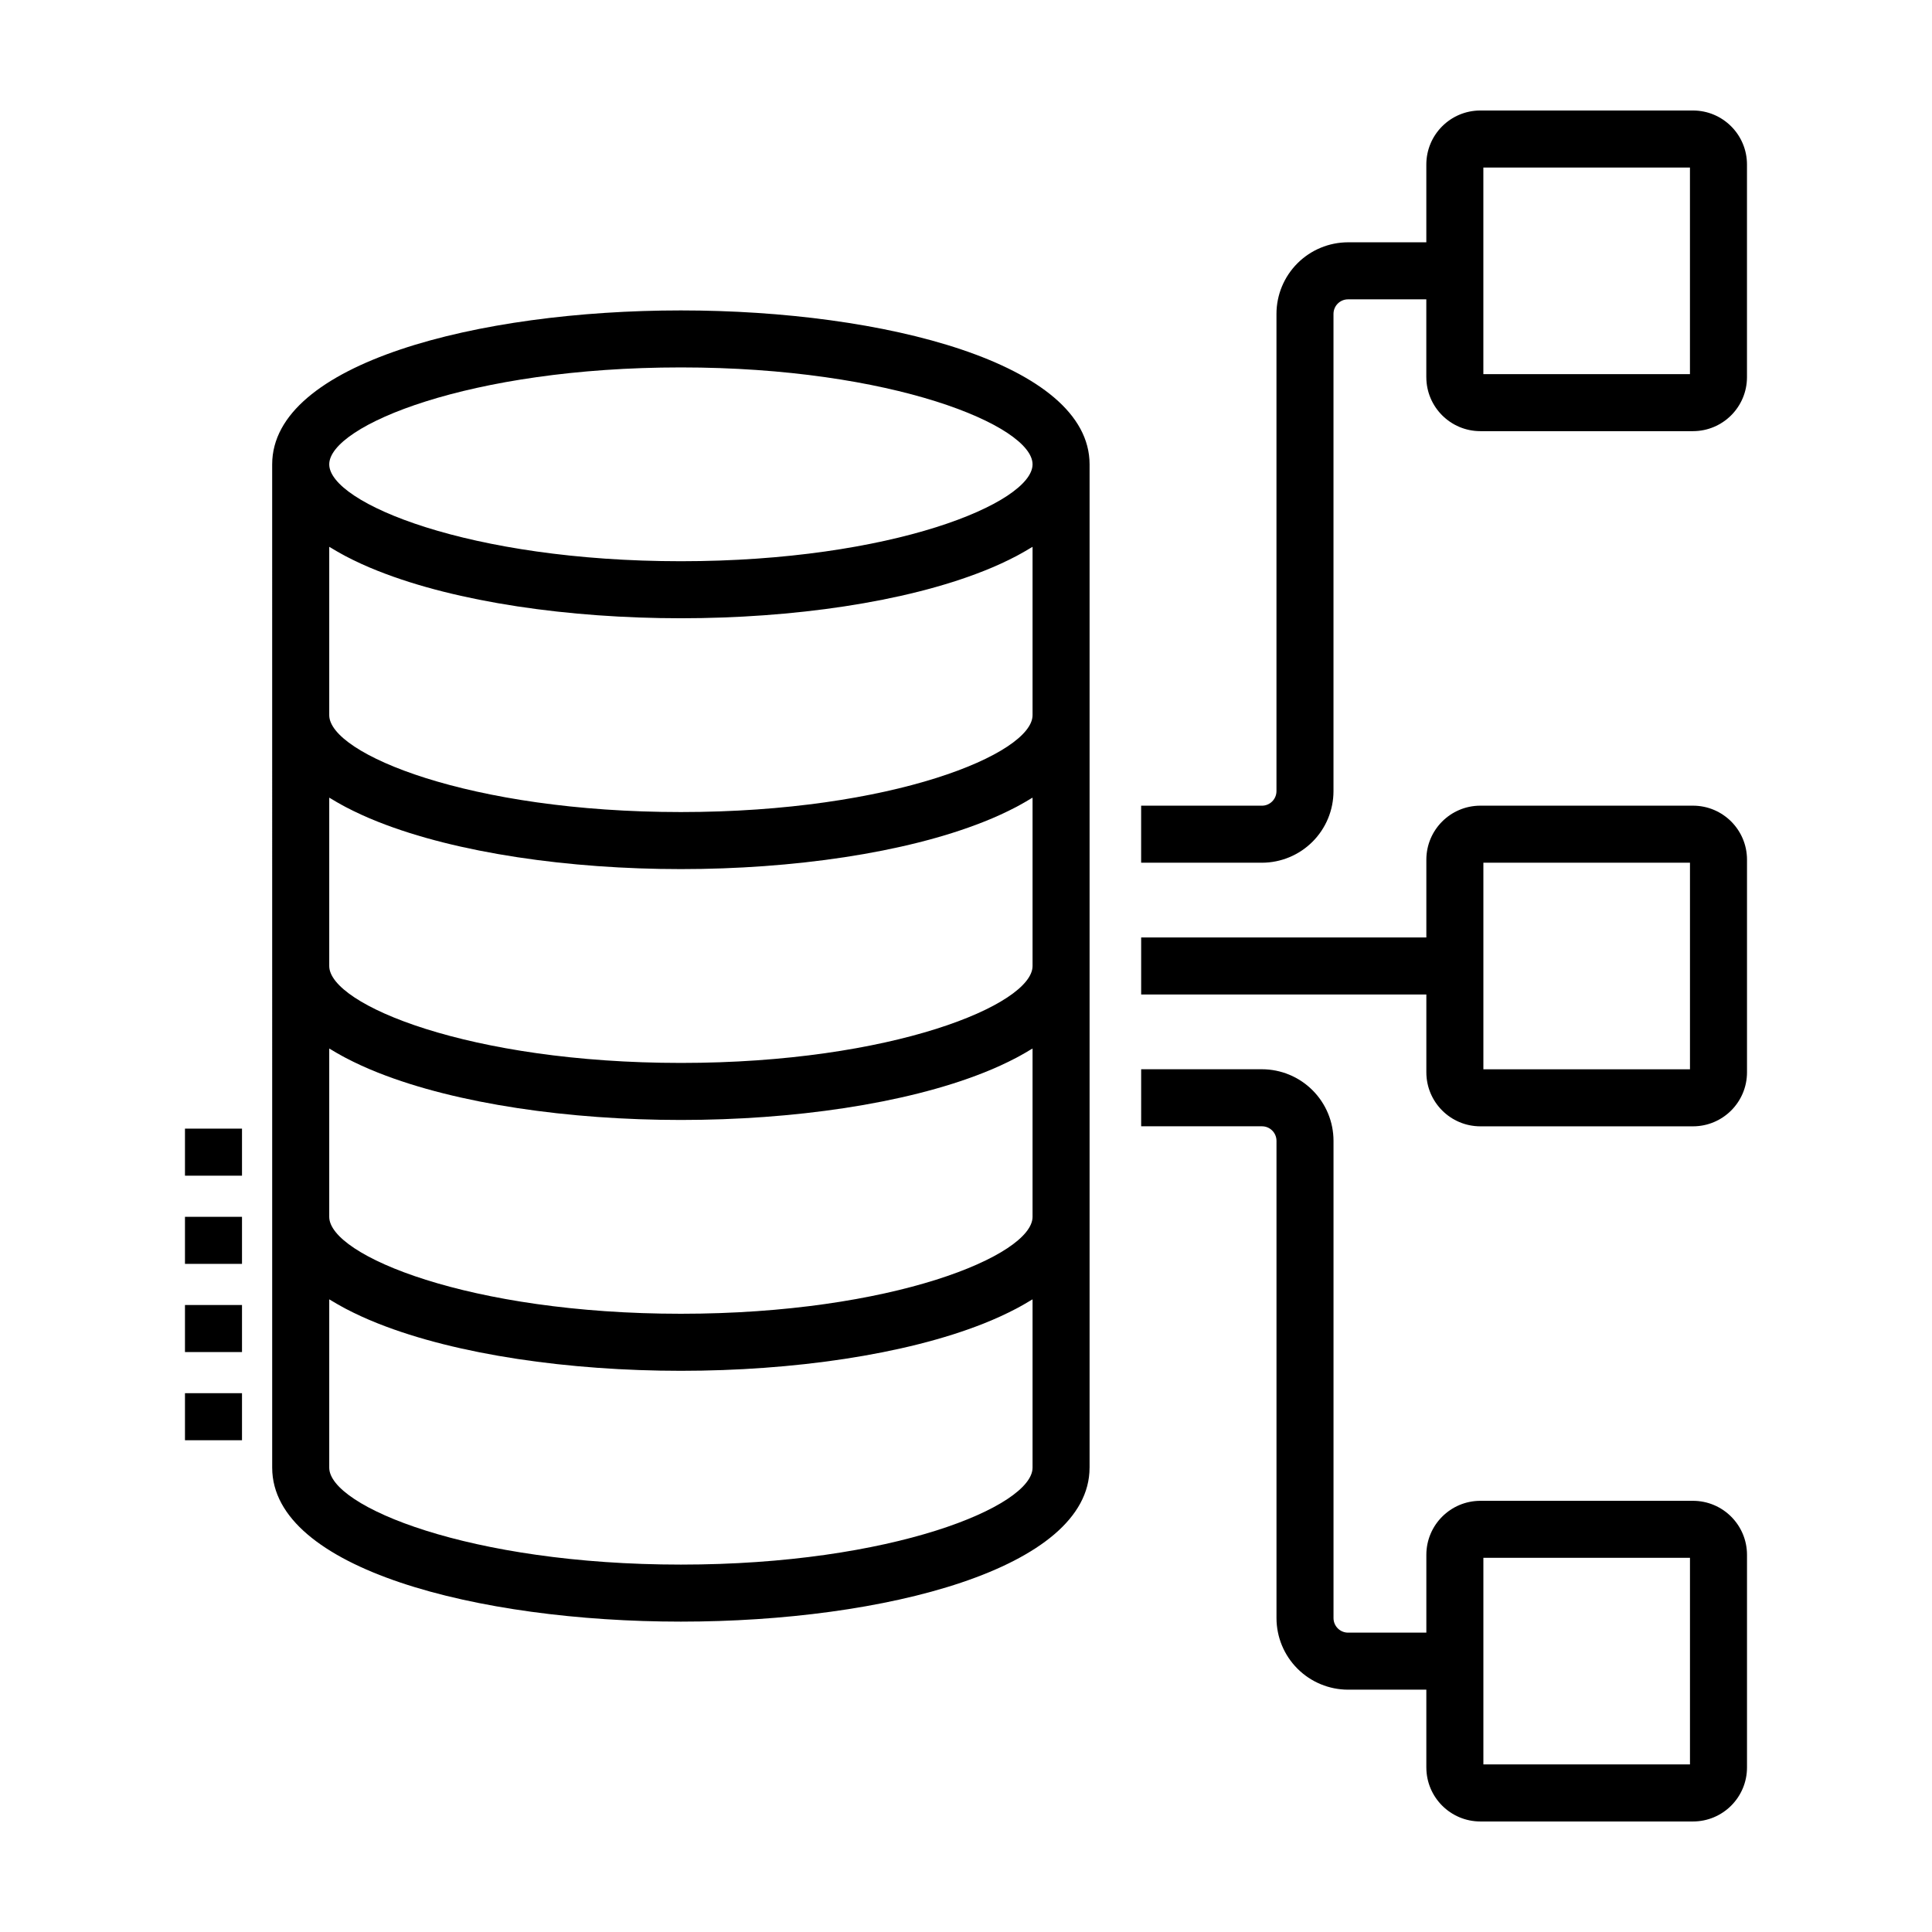 <?xml version="1.0" encoding="UTF-8"?>
<!-- Uploaded to: SVG Find, www.svgrepo.com, Generator: SVG Find Mixer Tools -->
<svg fill="#000000" width="800px" height="800px" version="1.1" viewBox="144 144 512 512" xmlns="http://www.w3.org/2000/svg">
 <g>
  <path d="m432.75 532.95v-265.89c0-26.785-54.488-40.797-108.31-40.797-53.824 0-108.31 14.012-108.31 40.797l0.004 265.89c0 26.785 54.484 40.797 108.31 40.797 53.82 0 108.3-14.012 108.3-40.797zm-201.5-66.473v-44.609c0.199 0.125 0.43 0.242 0.633 0.367 0.871 0.531 1.773 1.055 2.707 1.562 0.324 0.18 0.645 0.355 0.977 0.531 2.734 1.43 5.543 2.715 8.41 3.852l0.305 0.121c20.824 8.258 50.582 12.5 80.16 12.5 29.582 0 59.344-4.242 80.168-12.5l0.289-0.113 0.004-0.004c2.867-1.137 5.676-2.422 8.41-3.852 0.336-0.176 0.66-0.359 0.992-0.539 0.926-0.508 1.82-1.023 2.688-1.555 0.207-0.125 0.441-0.246 0.645-0.371v44.609c0 10.223-37.172 25.684-93.195 25.684-56.023 0-93.191-15.461-93.191-25.684zm3.383-175.61c0.305 0.164 0.602 0.332 0.91 0.496h-0.004c2.75 1.438 5.574 2.731 8.457 3.871l0.262 0.102c20.824 8.266 50.594 12.508 80.184 12.508 29.594 0 59.367-4.246 80.195-12.512l0.246-0.098v0.004c2.883-1.145 5.707-2.434 8.457-3.871 0.312-0.164 0.617-0.336 0.922-0.504 0.957-0.523 1.883-1.059 2.773-1.602 0.195-0.117 0.41-0.227 0.602-0.348v44.613c0 10.223-37.172 25.676-93.195 25.676-56.023 0.004-93.191-15.449-93.191-25.676v-44.613c0.188 0.117 0.398 0.227 0.59 0.34 0.898 0.551 1.828 1.086 2.789 1.613zm0 66.473c0.305 0.164 0.602 0.332 0.91 0.496h-0.004c2.75 1.438 5.574 2.731 8.457 3.875l0.262 0.102c20.828 8.262 50.594 12.508 80.184 12.508 29.594 0 59.367-4.246 80.195-12.512l0.246-0.098c2.883-1.141 5.707-2.434 8.457-3.871 0.312-0.164 0.617-0.336 0.922-0.504 0.957-0.523 1.883-1.055 2.773-1.602 0.195-0.117 0.41-0.227 0.602-0.348v44.617c0 10.223-37.172 25.684-93.195 25.684-56.023-0.004-93.191-15.461-93.191-25.684v-44.617c0.188 0.117 0.398 0.227 0.59 0.34 0.898 0.551 1.828 1.09 2.789 1.617zm89.809-115.97c56.023 0 93.195 15.457 93.195 25.684 0 10.223-37.172 25.676-93.195 25.676-56.023 0-93.191-15.453-93.191-25.676 0-10.227 37.168-25.684 93.191-25.684zm-93.191 291.58v-44.609c0.199 0.125 0.43 0.242 0.633 0.367 0.871 0.531 1.773 1.055 2.707 1.562 0.324 0.18 0.645 0.355 0.977 0.531v0.004c2.734 1.43 5.543 2.715 8.41 3.852l0.305 0.121c20.824 8.258 50.582 12.5 80.16 12.5 29.582 0 59.344-4.242 80.168-12.5l0.289-0.113 0.004-0.008c2.867-1.137 5.676-2.422 8.41-3.852 0.336-0.176 0.66-0.359 0.992-0.539 0.926-0.508 1.82-1.023 2.688-1.555 0.207-0.125 0.441-0.246 0.645-0.371v44.609c0 10.223-37.172 25.684-93.195 25.684-56.023 0-93.191-15.457-93.191-25.684z"/>
  <path d="m193.02 443.1h15.113v12.469h-15.113z"/>
  <path d="m193.02 466.47h15.113v12.469h-15.113z"/>
  <path d="m193.02 489.84h15.113v12.469h-15.113z"/>
  <path d="m193.02 513.21h15.113v12.469h-15.113z"/>
  <path d="m536.3 258.26h56.359c7.898-0.008 14.301-6.406 14.309-14.305v-56.367c-0.008-7.898-6.41-14.297-14.309-14.305h-56.359c-7.898 0.008-14.301 6.406-14.309 14.305v20.625h-20.75c-5.027 0.008-9.848 2.008-13.402 5.562-3.559 3.555-5.559 8.379-5.562 13.406v126.48c-0.004 2.129-1.727 3.852-3.852 3.856h-32.012v15.113h32.012c5.027-0.008 9.848-2.008 13.402-5.562 3.559-3.555 5.559-8.375 5.562-13.406v-126.48c0.004-2.129 1.727-3.852 3.852-3.852h20.746v20.625h0.004c0.008 7.898 6.41 14.297 14.309 14.305zm0.805-69.863h54.75v54.75h-54.75z"/>
  <path d="m446.42 407.55h75.578v20.629c0.008 7.898 6.41 14.301 14.309 14.309h56.359c7.898-0.008 14.301-6.41 14.309-14.309v-56.363c-0.008-7.898-6.41-14.297-14.309-14.305h-56.359c-7.898 0.008-14.301 6.406-14.309 14.305v20.621h-75.578zm90.691-34.926h54.75v54.75h-54.75z"/>
  <path d="m446.42 442.48h32.012c2.125 0 3.848 1.723 3.852 3.852v126.48c0.004 5.031 2.004 9.852 5.562 13.406 3.555 3.555 8.375 5.555 13.402 5.562h20.746v20.625h0.004c0.008 7.898 6.41 14.297 14.309 14.305h56.359c7.898-0.008 14.301-6.406 14.309-14.305v-56.363c-0.008-7.898-6.41-14.301-14.309-14.309h-56.359c-7.898 0.008-14.301 6.41-14.309 14.309v20.625h-20.75c-2.125-0.004-3.848-1.727-3.852-3.856v-126.48c-0.004-5.027-2.004-9.852-5.562-13.406-3.555-3.555-8.375-5.555-13.402-5.562h-32.012zm90.691 114.36h54.75v54.75h-54.75z"/>
 </g>
</svg>